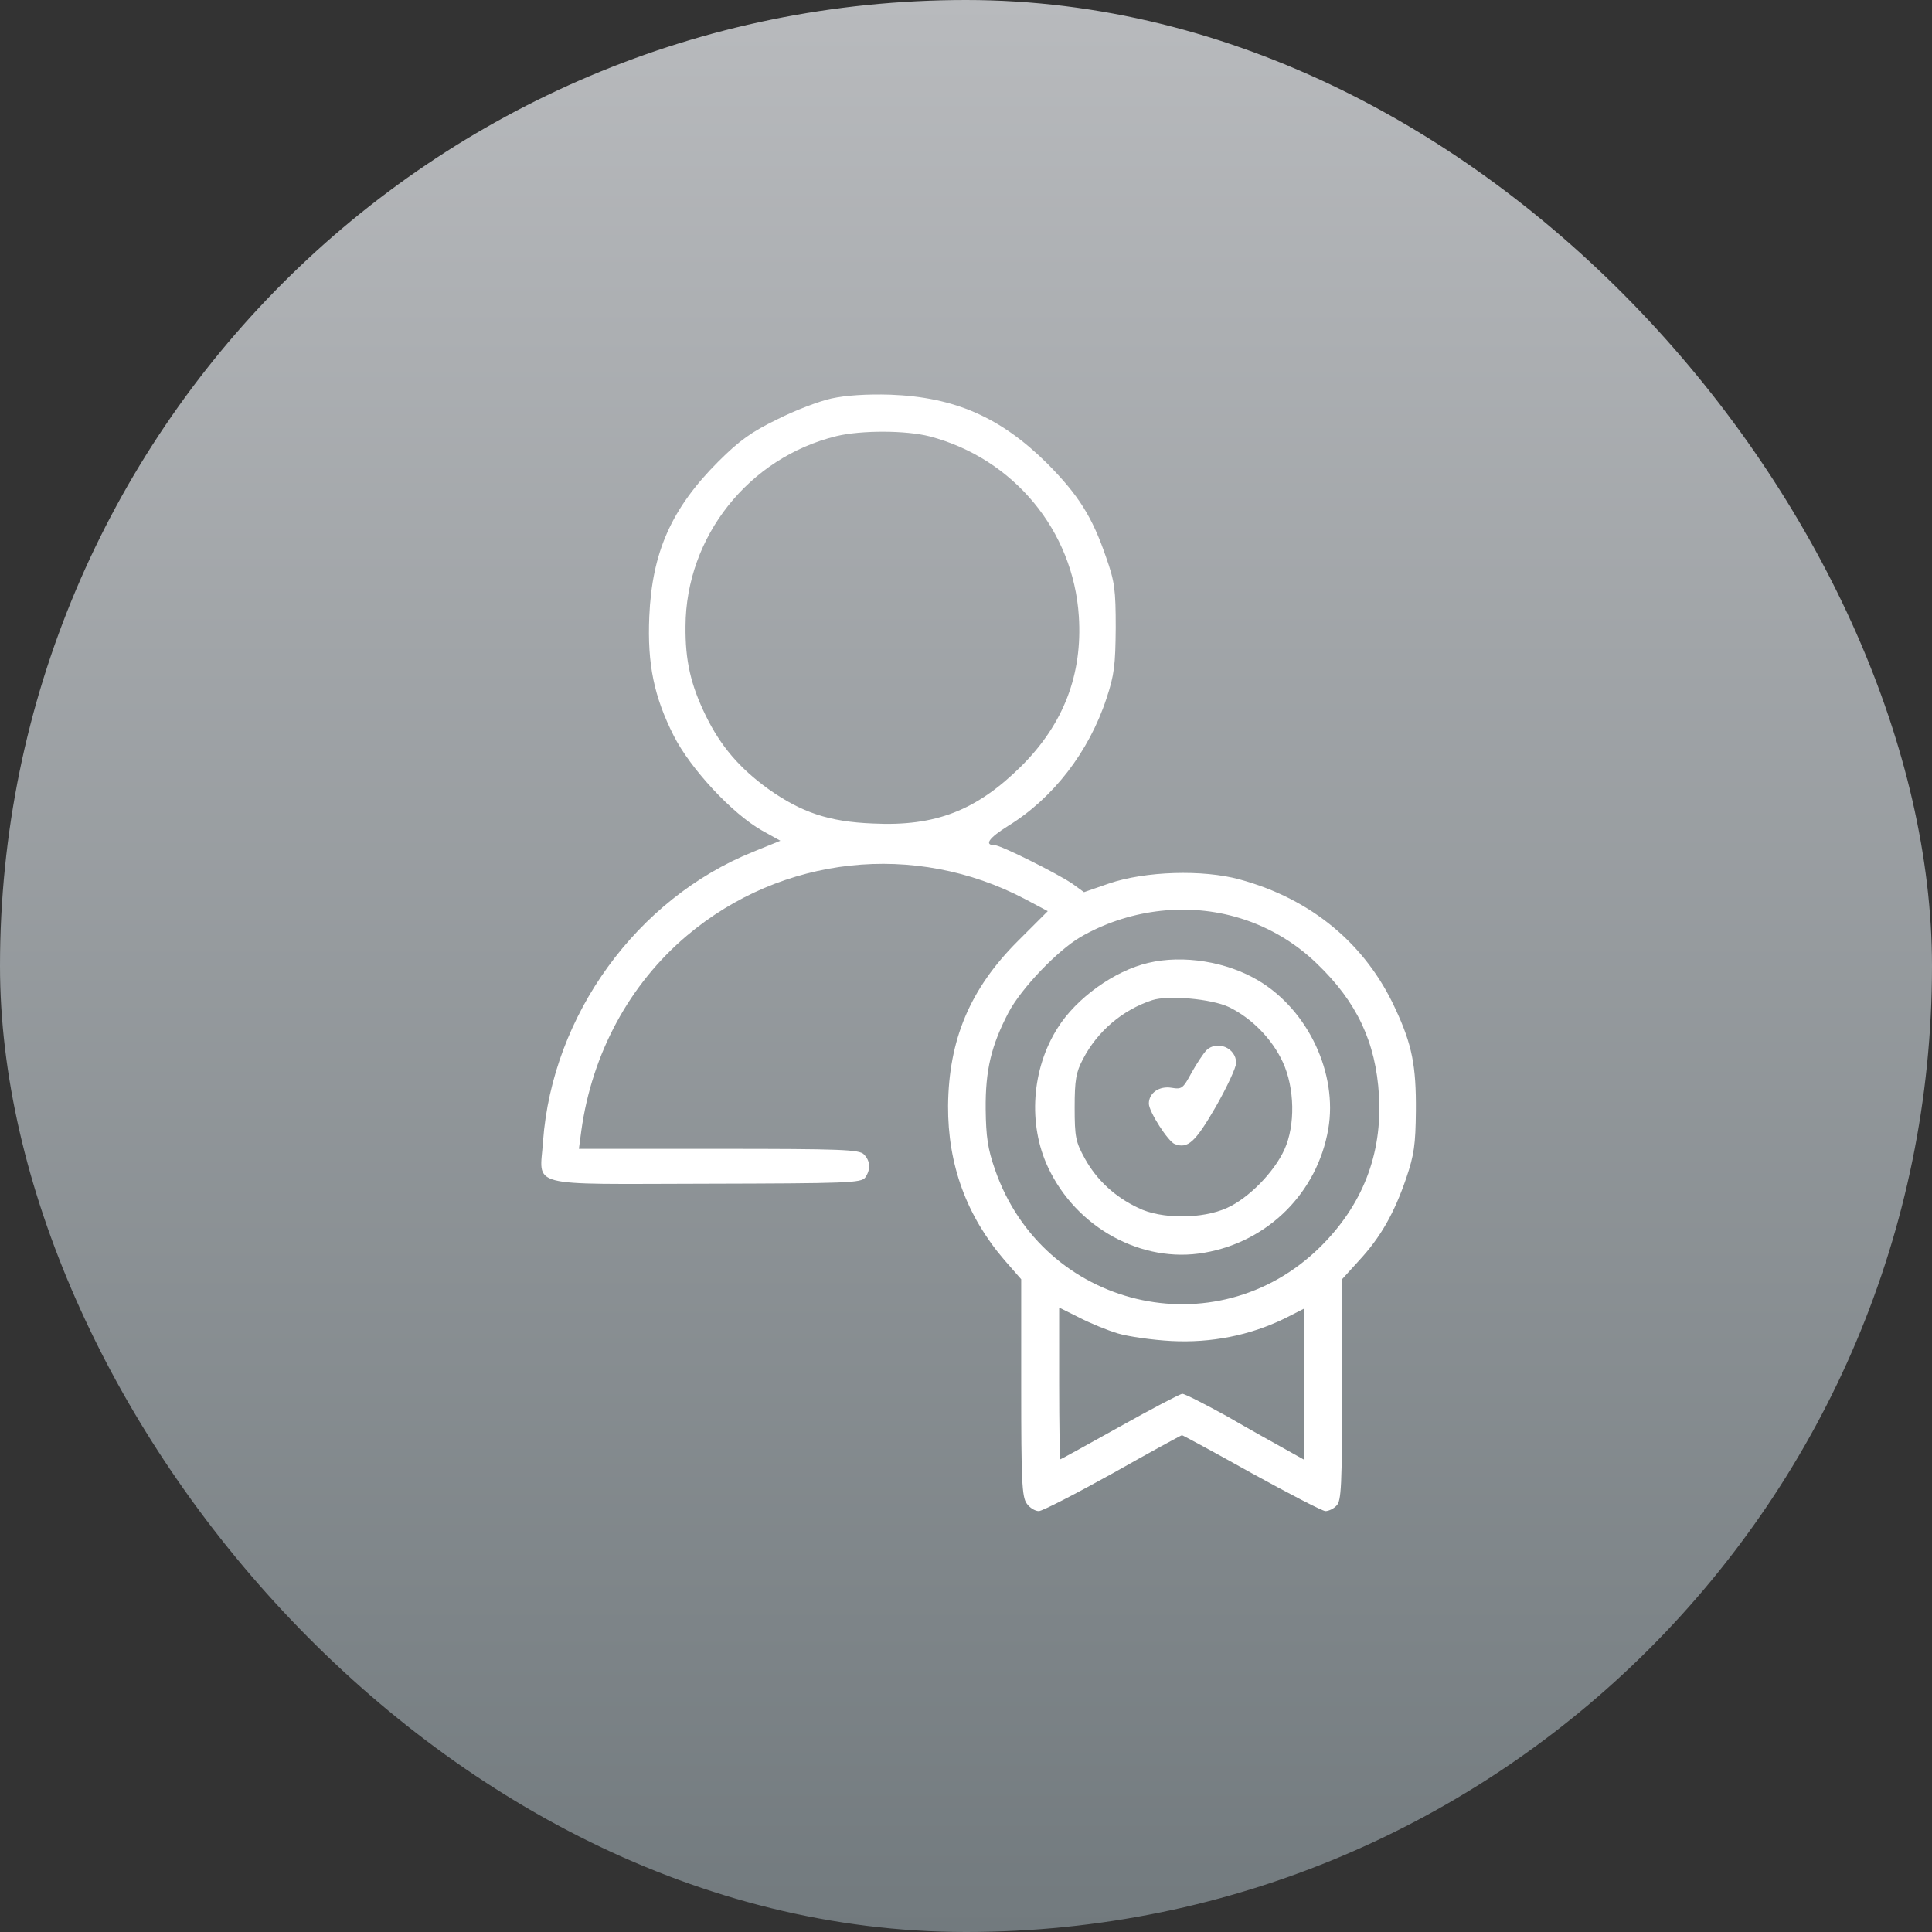 <svg width="70" height="70" viewBox="0 0 70 70" fill="none" xmlns="http://www.w3.org/2000/svg">
<rect x="0" y="0" width="70" height="70" fill="#333333" stroke="none"/>
<rect width="70" height="70" rx="35" fill="url(#paint0_linear_103_486)"/>
<path d="M30.125 14.438C29.675 14.537 28.788 14.875 28.15 15.2C27.225 15.65 26.788 15.963 26.025 16.725C24.325 18.425 23.625 20.012 23.525 22.337C23.45 24.075 23.7 25.25 24.413 26.663C25.025 27.863 26.525 29.475 27.6 30.087L28.275 30.462L27.288 30.863C23.075 32.562 20.013 36.775 19.675 41.35C19.563 43.05 18.975 42.9 25.563 42.888C30.7 42.875 31.2 42.862 31.35 42.663C31.55 42.375 31.538 42.062 31.3 41.825C31.138 41.65 30.475 41.625 26.038 41.625H20.975L21.063 40.962C21.45 38.175 22.8 35.663 24.888 33.9C28.325 31 33.15 30.475 37.138 32.575L37.963 33.013L36.875 34.1C35.138 35.837 34.375 37.675 34.35 40.062C34.338 42.2 35.025 44.062 36.388 45.65L37 46.35V50.275C37 53.625 37.025 54.237 37.2 54.475C37.3 54.625 37.5 54.75 37.638 54.75C37.763 54.75 38.975 54.125 40.325 53.375C41.675 52.612 42.8 52 42.825 52C42.85 52 43.988 52.612 45.35 53.375C46.713 54.125 47.913 54.75 48.025 54.75C48.138 54.75 48.325 54.663 48.425 54.55C48.6 54.388 48.625 53.825 48.625 50.35V46.35L49.238 45.675C50.025 44.825 50.513 43.962 50.95 42.688C51.238 41.837 51.288 41.475 51.3 40.25C51.313 38.625 51.163 37.85 50.563 36.562C49.488 34.212 47.525 32.575 44.913 31.863C43.588 31.5 41.488 31.562 40.175 32.013L39.275 32.325L38.863 32.025C38.338 31.663 36.263 30.625 36.05 30.625C35.638 30.625 35.825 30.363 36.525 29.925C38.15 28.925 39.45 27.25 40.088 25.312C40.375 24.45 40.413 24.1 40.425 22.75C40.425 21.363 40.388 21.075 40.075 20.188C39.575 18.725 39.075 17.938 37.95 16.8C36.263 15.125 34.6 14.387 32.25 14.3C31.388 14.275 30.65 14.325 30.125 14.438ZM33.688 15.812C36.725 16.613 38.888 19.225 39.088 22.325C39.225 24.438 38.538 26.225 37.013 27.75C35.388 29.363 33.9 29.95 31.625 29.837C30.038 29.775 29.038 29.438 27.838 28.587C26.8 27.837 26.113 27.038 25.575 25.938C25.025 24.812 24.825 23.938 24.838 22.688C24.85 19.45 27.125 16.575 30.313 15.8C31.2 15.588 32.825 15.588 33.688 15.812ZM44.738 33.212C45.838 33.513 46.875 34.1 47.713 34.913C49.163 36.3 49.85 37.763 49.963 39.688C50.088 41.825 49.363 43.675 47.825 45.188C44.05 48.9 37.788 47.4 36.05 42.375C35.788 41.625 35.725 41.188 35.713 40.188C35.7 38.775 35.913 37.888 36.538 36.688C37 35.812 38.313 34.438 39.15 33.95C40.838 32.975 42.888 32.7 44.738 33.212ZM40.5 48.312C40.875 48.425 41.75 48.55 42.438 48.587C43.875 48.663 45.275 48.388 46.538 47.775L47.25 47.413V50.15V52.888L46.6 52.525C46.238 52.325 45.275 51.788 44.475 51.325C43.663 50.875 42.925 50.5 42.838 50.5C42.763 50.5 41.738 51.038 40.575 51.688C39.413 52.337 38.438 52.875 38.413 52.875C38.4 52.875 38.375 51.638 38.375 50.125V47.375L39.1 47.737C39.488 47.938 40.125 48.2 40.5 48.312Z" fill="white"/>
<path d="M41.6 34.888C40.375 35.175 39 36.163 38.325 37.237C37.375 38.725 37.237 40.737 37.975 42.3C39 44.487 41.375 45.788 43.637 45.388C45.95 44.987 47.725 43.212 48.125 40.913C48.475 38.9 47.4 36.612 45.612 35.538C44.45 34.837 42.862 34.587 41.6 34.888ZM44.525 36.487C45.35 36.888 46.087 37.638 46.475 38.475C46.912 39.413 46.937 40.775 46.537 41.65C46.162 42.475 45.237 43.413 44.462 43.763C43.562 44.175 42.062 44.175 41.237 43.763C40.387 43.362 39.737 42.75 39.312 41.987C38.975 41.375 38.937 41.212 38.937 40.125C38.937 39.125 38.987 38.85 39.237 38.375C39.762 37.362 40.675 36.587 41.75 36.237C42.325 36.05 43.887 36.188 44.525 36.487Z" fill="white"/>
<path d="M43.7 38.062C43.6 38.175 43.362 38.525 43.175 38.862C42.862 39.438 42.825 39.475 42.45 39.413C42 39.337 41.625 39.6 41.625 39.987C41.625 40.275 42.325 41.362 42.562 41.45C43.038 41.638 43.312 41.375 44.05 40.1C44.45 39.4 44.788 38.675 44.788 38.513C44.788 37.962 44.087 37.675 43.7 38.062Z" fill="white"/>
<defs>
<linearGradient id="paint0_linear_103_486" x1="35" y1="0" x2="35" y2="70" gradientUnits="userSpaceOnUse">
<stop stop-color="#B8BABD"/>
<stop offset="1" stop-color="#727A7E"/>
</linearGradient>
</defs>
</svg>
